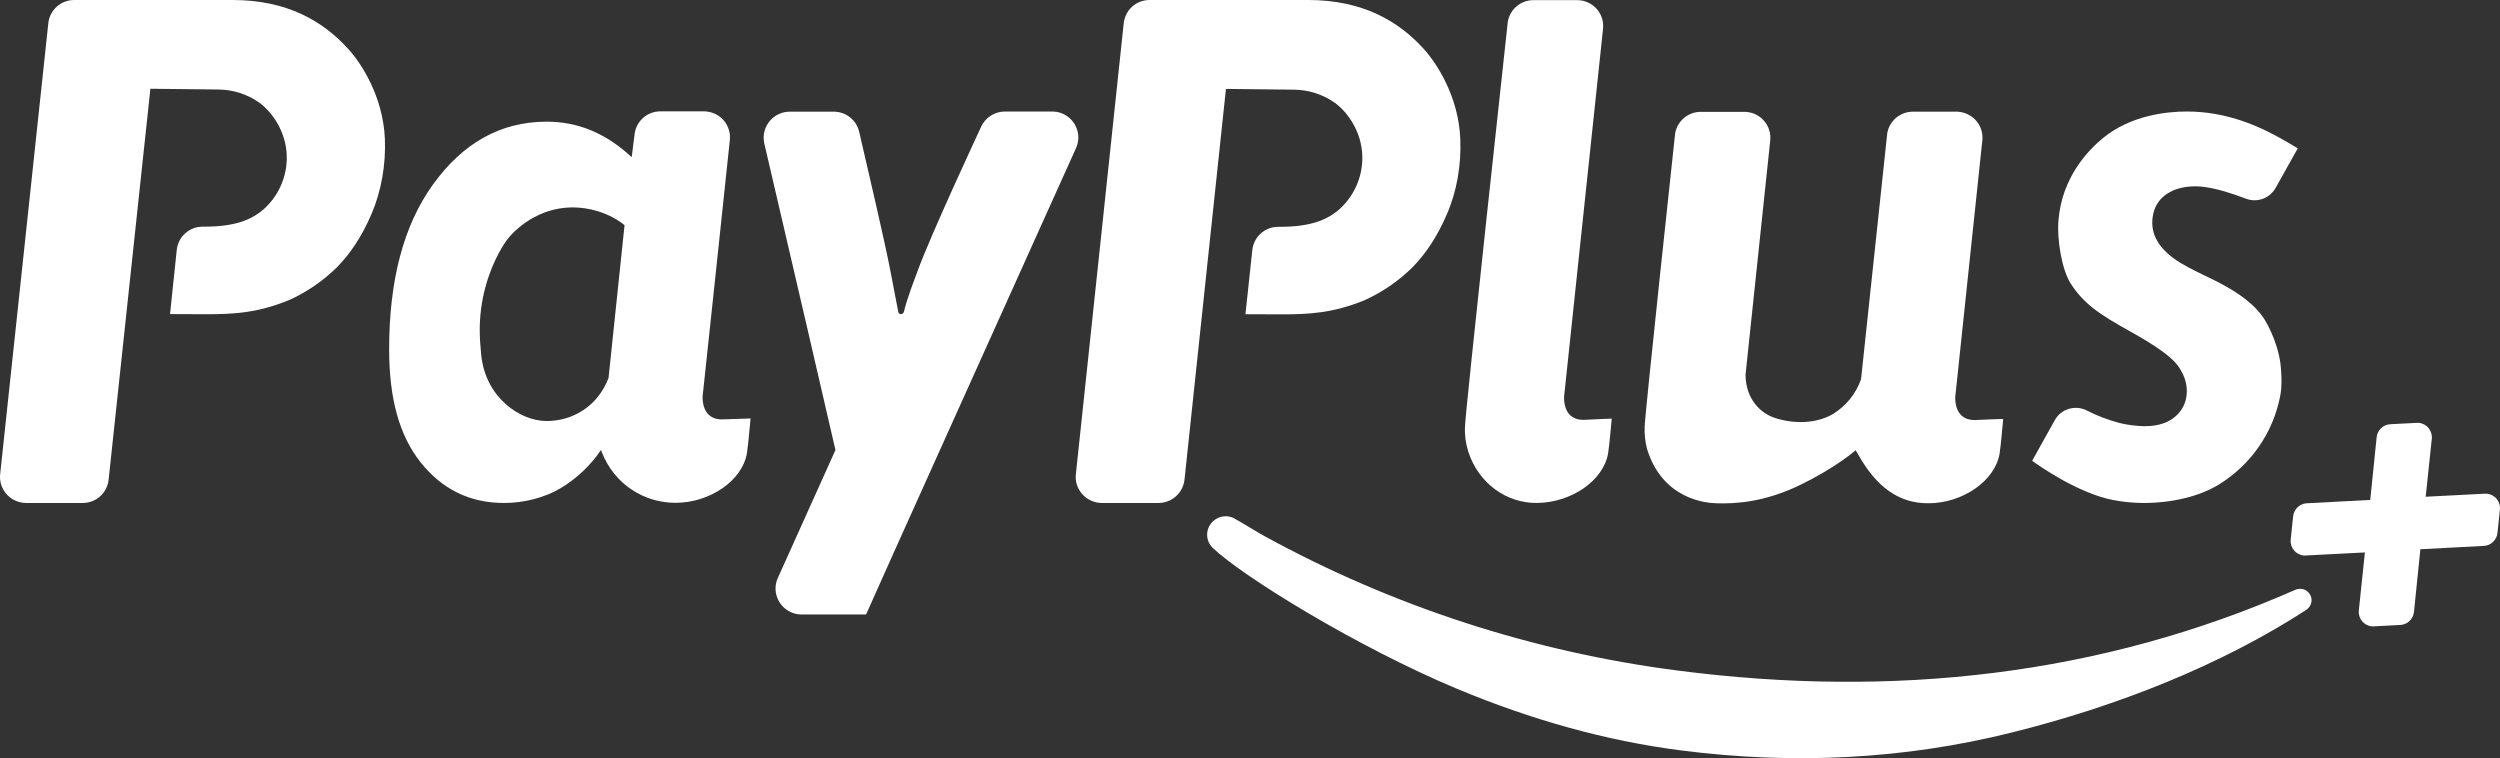 <svg width="122" height="37" viewBox="0 0 122 37" fill="none" xmlns="http://www.w3.org/2000/svg">
<rect x="0" y="0" width="122" height="37" fill="#333333" stroke="none"/>
<path d="M16.975 2.369C15.763 1.037 14.016 0 11.354 0H3.621C2.967 0 2.424 0.489 2.357 1.14L0.007 23.145C-0.067 23.841 0.446 24.463 1.145 24.538C1.189 24.545 1.234 24.545 1.279 24.545H4.037C4.692 24.545 5.234 24.056 5.301 23.405L7.339 4.331L10.67 4.368C11.376 4.376 12.068 4.598 12.648 5.005C13.205 5.405 13.867 6.264 13.979 7.367C14.083 8.426 13.681 9.463 12.9 10.181C12.246 10.766 11.398 11.062 9.949 11.062H9.889C9.235 11.062 8.692 11.55 8.625 12.202L8.298 15.327L10.053 15.334C11.406 15.334 12.558 15.275 14.105 14.646C14.975 14.253 15.771 13.705 16.447 13.039C17.079 12.395 17.652 11.558 18.128 10.447C18.604 9.337 18.834 8.048 18.782 6.782C18.7 4.731 17.637 3.08 16.975 2.369Z" fill="white"/>
<path d="M69.462 2.369C68.25 1.037 66.503 0 63.841 0H56.101C55.446 0 54.904 0.489 54.837 1.14L52.502 23.145C52.427 23.841 52.941 24.463 53.639 24.538C53.684 24.545 53.729 24.545 53.773 24.545H56.532C57.186 24.545 57.729 24.056 57.803 23.412L59.826 4.339L63.157 4.376C63.863 4.383 64.555 4.605 65.135 5.013C65.692 5.412 66.354 6.271 66.466 7.375C66.57 8.433 66.168 9.47 65.388 10.188C64.733 10.773 63.886 11.069 62.436 11.069H62.376C61.722 11.069 61.179 11.558 61.112 12.21L60.778 15.334L62.532 15.341C63.886 15.341 65.038 15.282 66.585 14.653C67.455 14.261 68.25 13.713 68.927 13.046C69.559 12.402 70.132 11.565 70.607 10.455C71.091 9.351 71.314 8.056 71.262 6.79C71.187 4.731 70.117 3.08 69.462 2.369Z" fill="white"/>
<path d="M121.252 24.093L118.374 24.241L118.672 21.406C118.709 21.021 118.426 20.673 118.04 20.636C118.002 20.636 117.965 20.628 117.928 20.636L116.649 20.702C116.3 20.717 116.017 20.991 115.98 21.339L115.668 24.397L112.574 24.56C112.225 24.575 111.942 24.849 111.905 25.197C111.868 25.545 111.823 25.974 111.786 26.337C111.749 26.722 112.032 27.07 112.418 27.107C112.455 27.107 112.493 27.114 112.53 27.107L115.407 26.959L115.11 29.795C115.073 30.18 115.355 30.528 115.742 30.565C115.779 30.565 115.816 30.572 115.854 30.565L117.132 30.498C117.482 30.483 117.764 30.209 117.802 29.861L118.114 26.803L121.207 26.64C121.557 26.626 121.839 26.352 121.876 26.011C121.914 25.656 121.958 25.234 121.995 24.871C122.04 24.486 121.757 24.138 121.371 24.093C121.334 24.093 121.296 24.093 121.252 24.093Z" fill="white"/>
<path d="M59.18 26.736C58.823 26.388 58.815 25.818 59.172 25.463C59.44 25.189 59.849 25.115 60.198 25.278C60.473 25.426 61.529 26.07 61.7 26.159C67.954 29.587 74.809 31.816 81.895 32.726C92.379 34.081 102.499 32.971 112.002 28.787C112.121 28.728 112.262 28.721 112.388 28.75C112.441 28.765 112.485 28.787 112.53 28.81C112.693 28.913 112.797 29.084 112.805 29.276C112.805 29.476 112.701 29.661 112.53 29.772C108.381 32.46 103.354 34.459 98.142 35.755C92.93 37.05 87.546 37.332 81.984 36.614C78.378 36.147 74.742 35.133 71.106 33.615C66.266 31.594 60.644 28.136 59.18 26.736Z" fill="white"/>
<path d="M103.095 24.397C103.594 24.493 104.107 24.545 104.612 24.545C106.01 24.545 107.349 24.219 108.285 23.642C109.862 22.672 110.947 21.087 111.282 19.281C111.356 18.873 111.341 18.429 111.319 18.111C111.267 16.978 110.724 15.904 110.449 15.497C110.025 14.883 109.341 14.342 108.278 13.787C108.047 13.668 107.81 13.55 107.586 13.446C107.044 13.18 106.531 12.935 106.085 12.617C105.222 11.98 104.895 11.262 105.081 10.425C105.259 9.603 106.04 9.093 107.111 9.093C107.259 9.093 107.415 9.1 107.564 9.122C108.114 9.196 108.798 9.389 109.594 9.692C109.728 9.744 109.877 9.774 110.018 9.774C110.449 9.774 110.843 9.544 111.051 9.167L112.13 7.241C110.799 6.42 109.304 5.642 107.423 5.472C107.185 5.45 106.947 5.442 106.702 5.442C105.772 5.442 104.01 5.613 102.642 6.723C101.898 7.33 100.634 8.648 100.456 10.721C100.367 11.751 100.642 13.202 101.043 13.824C101.66 14.801 102.434 15.334 103.936 16.163C105.966 17.289 106.248 17.763 106.427 18.074C106.434 18.089 106.441 18.103 106.449 18.118C106.791 18.688 106.806 19.421 106.486 19.94C106.129 20.51 105.512 20.799 104.649 20.799C104.24 20.791 103.839 20.739 103.437 20.643C102.88 20.495 102.344 20.295 101.831 20.029C101.266 19.747 100.575 19.954 100.27 20.51L99.169 22.487C99.578 22.783 101.408 24.056 103.095 24.397Z" fill="white"/>
<path d="M35.311 20.465C34.634 20.502 34.285 20.08 34.285 19.362C34.307 19.169 35.251 10.329 35.616 6.834C35.69 6.138 35.184 5.516 34.485 5.442C34.441 5.434 34.396 5.434 34.352 5.434H32.225C31.608 5.434 31.08 5.879 30.976 6.486C30.976 6.486 30.827 7.633 30.827 7.67C29.526 6.464 28.165 5.938 26.678 5.938C24.41 5.938 22.574 6.997 21.124 9.011C19.674 11.024 18.99 13.727 18.99 17.044C18.99 19.451 19.488 21.265 20.536 22.575C21.562 23.856 22.901 24.545 24.596 24.545C25.563 24.545 26.567 24.293 27.355 23.826C28.143 23.352 28.82 22.716 29.333 21.953C29.34 21.975 29.348 21.998 29.355 22.027V22.035C29.987 23.671 31.467 24.537 32.961 24.537C34.649 24.537 36.225 23.449 36.448 22.123C36.508 21.79 36.627 20.421 36.627 20.421C36.627 20.421 35.519 20.457 35.311 20.465ZM26.671 20.546C25.399 20.546 23.689 19.421 23.481 17.303C23.392 16.415 23.384 15.793 23.481 15.045C23.674 13.572 24.262 12.394 24.671 11.802C25.124 11.15 26.291 10.143 27.89 10.121C28.708 10.106 29.719 10.373 30.478 10.988C30.284 12.824 30.024 15.326 29.697 18.444C29.177 19.813 27.965 20.546 26.671 20.546Z" fill="white"/>
<path d="M77.351 20.487C76.674 20.524 76.325 20.102 76.325 19.384C76.347 19.191 77.856 4.901 78.228 1.406C78.303 0.71 77.797 0.088 77.098 0.014C77.053 0.007 77.009 0.007 76.964 0.007H74.83C74.213 0.007 73.685 0.451 73.581 1.058C73.581 1.058 71.484 20.287 71.492 20.813C71.469 21.235 71.529 21.649 71.655 22.049C72.168 23.612 73.529 24.552 74.986 24.544C76.674 24.537 78.243 23.456 78.474 22.131C78.533 21.797 78.652 20.428 78.652 20.428C78.652 20.428 77.552 20.472 77.351 20.487Z" fill="white"/>
<path d="M96.44 20.495C95.763 20.532 95.414 20.11 95.414 19.392C95.436 19.2 96.373 10.344 96.738 6.85C96.812 6.154 96.306 5.532 95.607 5.458C95.563 5.45 95.518 5.45 95.474 5.45H93.347C92.73 5.45 92.202 5.894 92.098 6.502L90.819 18.504C90.573 19.215 90.083 19.814 89.443 20.207C88.677 20.651 87.629 20.718 86.625 20.399C85.948 20.184 85.183 19.503 85.183 18.274C85.249 17.66 86.023 10.352 86.387 6.857C86.462 6.161 85.956 5.539 85.257 5.465C85.212 5.458 85.168 5.458 85.123 5.458H82.996C82.379 5.458 81.852 5.902 81.747 6.509C81.747 6.509 80.26 20.296 80.26 20.821C80.245 21.192 80.283 21.554 80.379 21.917C81.123 24.331 83.19 24.546 83.755 24.56C84.647 24.59 86.09 24.523 87.867 23.657C89.48 22.872 90.484 22.05 90.551 21.969C90.596 22.036 90.64 22.102 90.677 22.176C91.562 23.753 92.648 24.56 94.091 24.56C95.778 24.56 97.347 23.472 97.578 22.147C97.637 21.814 97.756 20.444 97.756 20.444C97.756 20.444 96.641 20.481 96.44 20.495Z" fill="white"/>
<path d="M49.038 5.442C48.54 5.442 48.079 5.738 47.878 6.19C47.878 6.19 45.424 11.44 44.762 13.268C44.606 13.705 44.301 14.453 44.108 15.223C44.086 15.297 44.011 15.342 43.937 15.327C43.877 15.312 43.84 15.268 43.833 15.208C43.833 15.208 43.558 13.765 43.461 13.268C43.127 11.543 42.405 8.522 41.929 6.434C41.796 5.857 41.282 5.45 40.688 5.45H38.539C37.84 5.45 37.267 6.02 37.267 6.716C37.267 6.812 37.275 6.901 37.297 6.997C38.256 11.107 40.777 21.954 40.77 21.961L37.959 28.203C37.669 28.84 37.959 29.587 38.598 29.876C38.762 29.95 38.94 29.987 39.119 29.987H42.264C42.398 29.647 49.99 12.824 52.51 7.227C52.8 6.59 52.51 5.842 51.871 5.553C51.707 5.479 51.529 5.442 51.35 5.442H49.038Z" fill="white"/>
</svg>
